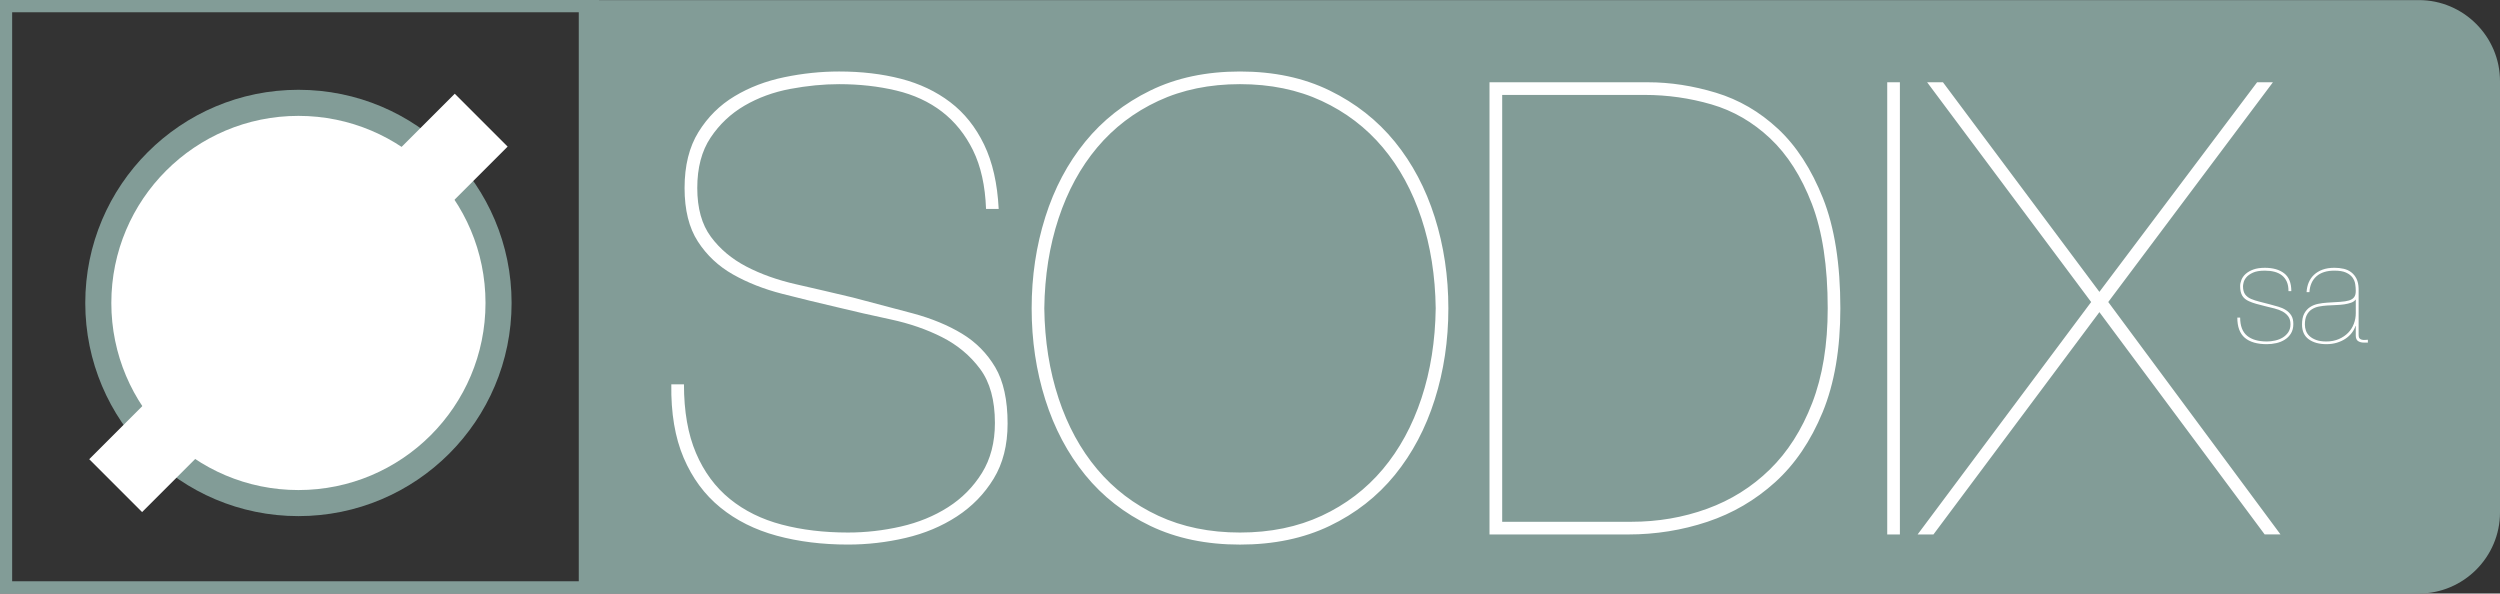 <svg xmlns="http://www.w3.org/2000/svg" width="308.434" height="73.224" viewBox="0 0 308.434 73.224"><rect x="0" y="0" width="308.434" height="73.224" fill="#333333" stroke="none"/><path d="M10.52 37.378c0-14.526 11.774-26.3 26.3-26.3 14.524 0 26.298 11.773 26.298 26.3 0 14.522-11.773 26.297-26.298 26.297-14.526 0-26.3-11.775-26.3-26.297z" fill="#829c97"/><circle cx="49.297" cy="71.272" r="23.082" transform="translate(-12.48 -33.894)" fill="#fff"/><path fill="#fff" d="M17.53 63.178l-6.522-6.525 45.097-45.09 6.524 6.524z"/><path d="M73.915 73.224H0V0h73.915v73.224zM1.5 71.714h70.915V1.51H1.5v70.205z" fill="#829c97"/><path d="M71.406.013h227.028c5.5 0 10 4.5 10 10v53.21c0 5.5-4.5 10-10 10H71.406" fill="#829c97"/><g fill="#fff"><path d="M120.05 18.548c-.965-1.953-2.24-3.54-3.83-4.766-1.59-1.224-3.477-2.097-5.663-2.617-2.188-.52-4.532-.782-7.03-.782-1.93 0-3.937.196-6.02.585-2.083.39-3.97 1.083-5.663 2.07-1.693.99-3.088 2.306-4.18 3.946-1.095 1.64-1.64 3.71-1.64 6.21 0 2.502.56 4.508 1.68 6.02 1.118 1.51 2.576 2.734 4.372 3.67 1.8.938 3.842 1.668 6.135 2.188 2.293.52 4.638 1.07 7.033 1.64 2.604.68 5.065 1.33 7.385 1.954 2.316.626 4.335 1.46 6.054 2.5 1.72 1.042 3.086 2.424 4.103 4.142 1.015 1.72 1.524 4.037 1.524 6.953 0 2.657-.576 4.925-1.722 6.8-1.145 1.875-2.656 3.426-4.53 4.65-1.876 1.222-3.986 2.108-6.33 2.654-2.342.548-4.714.82-7.11.82-3.176 0-6.107-.363-8.788-1.093-2.686-.728-5.003-1.888-6.956-3.477-1.953-1.588-3.464-3.633-4.53-6.133-1.067-2.5-1.575-5.52-1.522-9.063h1.56c0 3.334.495 6.16 1.486 8.478.988 2.316 2.382 4.206 4.18 5.664 1.798 1.46 3.932 2.513 6.408 3.163 2.47.652 5.196.977 8.164.977 2.188 0 4.362-.247 6.524-.74 2.16-.495 4.104-1.29 5.82-2.385 1.72-1.094 3.11-2.5 4.18-4.22 1.066-1.72 1.603-3.775 1.603-6.172 0-2.812-.612-5.04-1.837-6.68-1.223-1.643-2.787-2.942-4.688-3.907-1.9-.964-4.012-1.69-6.328-2.188-2.32-.494-4.545-1.002-6.682-1.523-2.24-.52-4.48-1.067-6.718-1.64-2.24-.574-4.26-1.368-6.056-2.383-1.797-1.018-3.243-2.37-4.336-4.064-1.096-1.69-1.643-3.894-1.643-6.603 0-2.76.572-5.065 1.718-6.914 1.145-1.848 2.63-3.32 4.456-4.413 1.822-1.095 3.867-1.875 6.132-2.344 2.268-.47 4.518-.704 6.76-.704 2.76 0 5.297.298 7.617.897 2.316.598 4.35 1.563 6.094 2.89 1.746 1.33 3.138 3.074 4.18 5.236 1.04 2.16 1.64 4.804 1.797 7.93h-1.56c-.105-2.86-.642-5.27-1.605-7.225zM128.957 26.792c1.12-3.544 2.76-6.642 4.924-9.3 2.16-2.655 4.844-4.765 8.047-6.327 3.203-1.564 6.89-2.344 11.057-2.344 4.168 0 7.853.78 11.055 2.345 3.203 1.562 5.886 3.672 8.05 6.328 2.158 2.657 3.8 5.755 4.92 9.3 1.12 3.54 1.68 7.292 1.68 11.25 0 3.96-.56 7.71-1.68 11.25-1.12 3.545-2.762 6.643-4.92 9.298-2.164 2.658-4.847 4.755-8.05 6.292-3.203 1.535-6.888 2.304-11.056 2.304-4.168 0-7.854-.77-11.057-2.304-3.203-1.537-5.887-3.634-8.046-6.29-2.162-2.656-3.804-5.754-4.923-9.298-1.12-3.542-1.68-7.292-1.68-11.252 0-3.957.56-7.708 1.68-11.25zm1.64 22.345c1.12 3.387 2.708 6.304 4.767 8.752 2.058 2.446 4.57 4.36 7.54 5.742 2.968 1.38 6.33 2.07 10.08 2.07s7.108-.69 10.08-2.07c2.968-1.38 5.48-3.296 7.538-5.743 2.06-2.45 3.645-5.366 4.768-8.753 1.12-3.385 1.704-7.082 1.758-11.095-.054-4.01-.64-7.708-1.758-11.095-1.123-3.385-2.71-6.302-4.768-8.75-2.06-2.448-4.57-4.362-7.54-5.743-2.97-1.38-6.33-2.07-10.08-2.07s-7.11.69-10.078 2.07c-2.97 1.38-5.482 3.295-7.54 5.743-2.06 2.448-3.646 5.365-4.766 8.75-1.12 3.387-1.707 7.086-1.76 11.095.053 4.013.64 7.71 1.76 11.095zM203.3 10.15c2.76 0 5.56.43 8.397 1.288 2.842.86 5.393 2.344 7.658 4.454 2.267 2.108 4.115 4.962 5.55 8.555 1.43 3.596 2.146 8.128 2.146 13.596 0 5-.728 9.272-2.186 12.813-1.46 3.544-3.413 6.422-5.86 8.635-2.45 2.215-5.235 3.843-8.36 4.885-3.124 1.04-6.383 1.562-9.767 1.562h-17.112V10.15H203.3zm-2.032 54.224c3.28 0 6.394-.533 9.338-1.603 2.94-1.066 5.52-2.682 7.735-4.844 2.213-2.16 3.957-4.895 5.235-8.204 1.276-3.307 1.915-7.2 1.915-11.68 0-5.208-.654-9.507-1.953-12.893-1.303-3.386-3.023-6.08-5.158-8.087-2.136-2.006-4.544-3.4-7.228-4.182-2.683-.78-5.432-1.17-8.242-1.17h-17.58v52.663h15.938zM234.397 10.15v55.786h-1.563V10.15h1.563zM280.418 10.15L260.102 37.26l21.252 28.674H279.4L259.01 38.51l-20.473 27.426h-1.954l21.41-28.674-20.235-27.113h1.953l19.3 25.86 19.456-25.86h1.952z"/></g><g fill="#fff"><path d="M282.133 34.758c-.142-.315-.34-.576-.596-.78-.26-.205-.564-.353-.924-.448-.355-.093-.75-.14-1.185-.14-.63 0-1.127.085-1.49.254-.364.17-.633.363-.808.58-.176.216-.285.43-.332.64-.047.21-.07.356-.07.437 0 .447.09.788.27 1.03.18.238.425.422.728.55.316.13.658.242 1.027.336.37.093.798.203 1.29.332.35.094.698.19 1.044.29.344.1.654.236.93.413.275.176.497.398.667.666.17.27.253.62.253 1.053 0 .456-.096.84-.287 1.157-.193.316-.443.573-.756.77-.308.2-.662.344-1.053.433-.39.087-.778.13-1.167.13-1.205 0-2.112-.262-2.727-.79-.615-.524-.92-1.356-.92-2.49h.35c0 1.018.283 1.765.85 2.238.568.473 1.383.71 2.447.71.328 0 .664-.038 1.01-.114.346-.076.66-.198.94-.368.278-.17.512-.39.692-.658.18-.27.27-.598.27-.98 0-.4-.09-.722-.27-.968-.18-.244-.416-.446-.7-.605-.29-.156-.618-.282-.993-.376-.375-.096-.755-.19-1.143-.282-.432-.105-.813-.206-1.14-.298-.327-.093-.62-.2-.877-.317-.373-.163-.648-.39-.826-.684-.176-.294-.262-.686-.262-1.178 0-.244.053-.502.157-.77.104-.27.282-.517.526-.74.245-.22.56-.4.95-.542.384-.14.858-.21 1.418-.21 1.007 0 1.802.228 2.388.685.586.456.875 1.187.875 2.192h-.35c.002-.456-.068-.844-.207-1.16zM284.834 34.854c.15-.368.37-.686.66-.955.284-.27.637-.48 1.05-.633.415-.15.904-.228 1.468-.228.396 0 .773.04 1.13.122.357.08.67.225.94.43.268.204.484.47.648.798.162.328.25.736.262 1.228v5.737c0 .177.037.306.107.388.07.08.16.137.28.167.115.028.242.04.375.033.136-.005.262-.014.38-.025v.35h-.53c-.255 0-.48-.06-.674-.182-.192-.123-.29-.354-.29-.693v-1.177h-.033c-.094.293-.242.573-.447.842-.206.27-.463.51-.77.72-.312.212-.665.378-1.062.5-.4.123-.832.185-1.3.185-.913 0-1.645-.2-2.194-.605-.55-.404-.824-1.008-.824-1.816 0-.562.09-1.012.272-1.35.18-.34.42-.606.712-.8.29-.193.625-.326.998-.402.374-.076.748-.126 1.125-.148.62-.037 1.15-.068 1.595-.098.444-.028.81-.09 1.1-.175.284-.09.495-.224.63-.406.135-.18.2-.44.2-.78 0-.27-.023-.55-.07-.84-.045-.294-.16-.563-.34-.81-.183-.245-.45-.447-.8-.605-.35-.16-.824-.237-1.42-.237-.95 0-1.684.23-2.213.693-.526.463-.82 1.113-.876 1.956h-.352c.024-.425.11-.82.262-1.188zm5.774 2.116c-.117.163-.297.29-.543.376-.246.088-.526.155-.842.202-.316.047-.66.076-1.03.088-.366.01-.725.03-1.075.053-.354.022-.693.067-1.027.13-.33.065-.628.184-.886.352-.257.17-.463.404-.615.702-.153.3-.228.688-.228 1.166 0 .258.044.513.13.765.09.25.24.473.45.666.21.194.48.35.816.474.332.124.745.186 1.236.186.584 0 1.104-.1 1.56-.3.456-.198.84-.458 1.15-.78.31-.32.542-.69.702-1.113.157-.42.235-.854.235-1.3v-1.665h-.032z"/></g></svg>